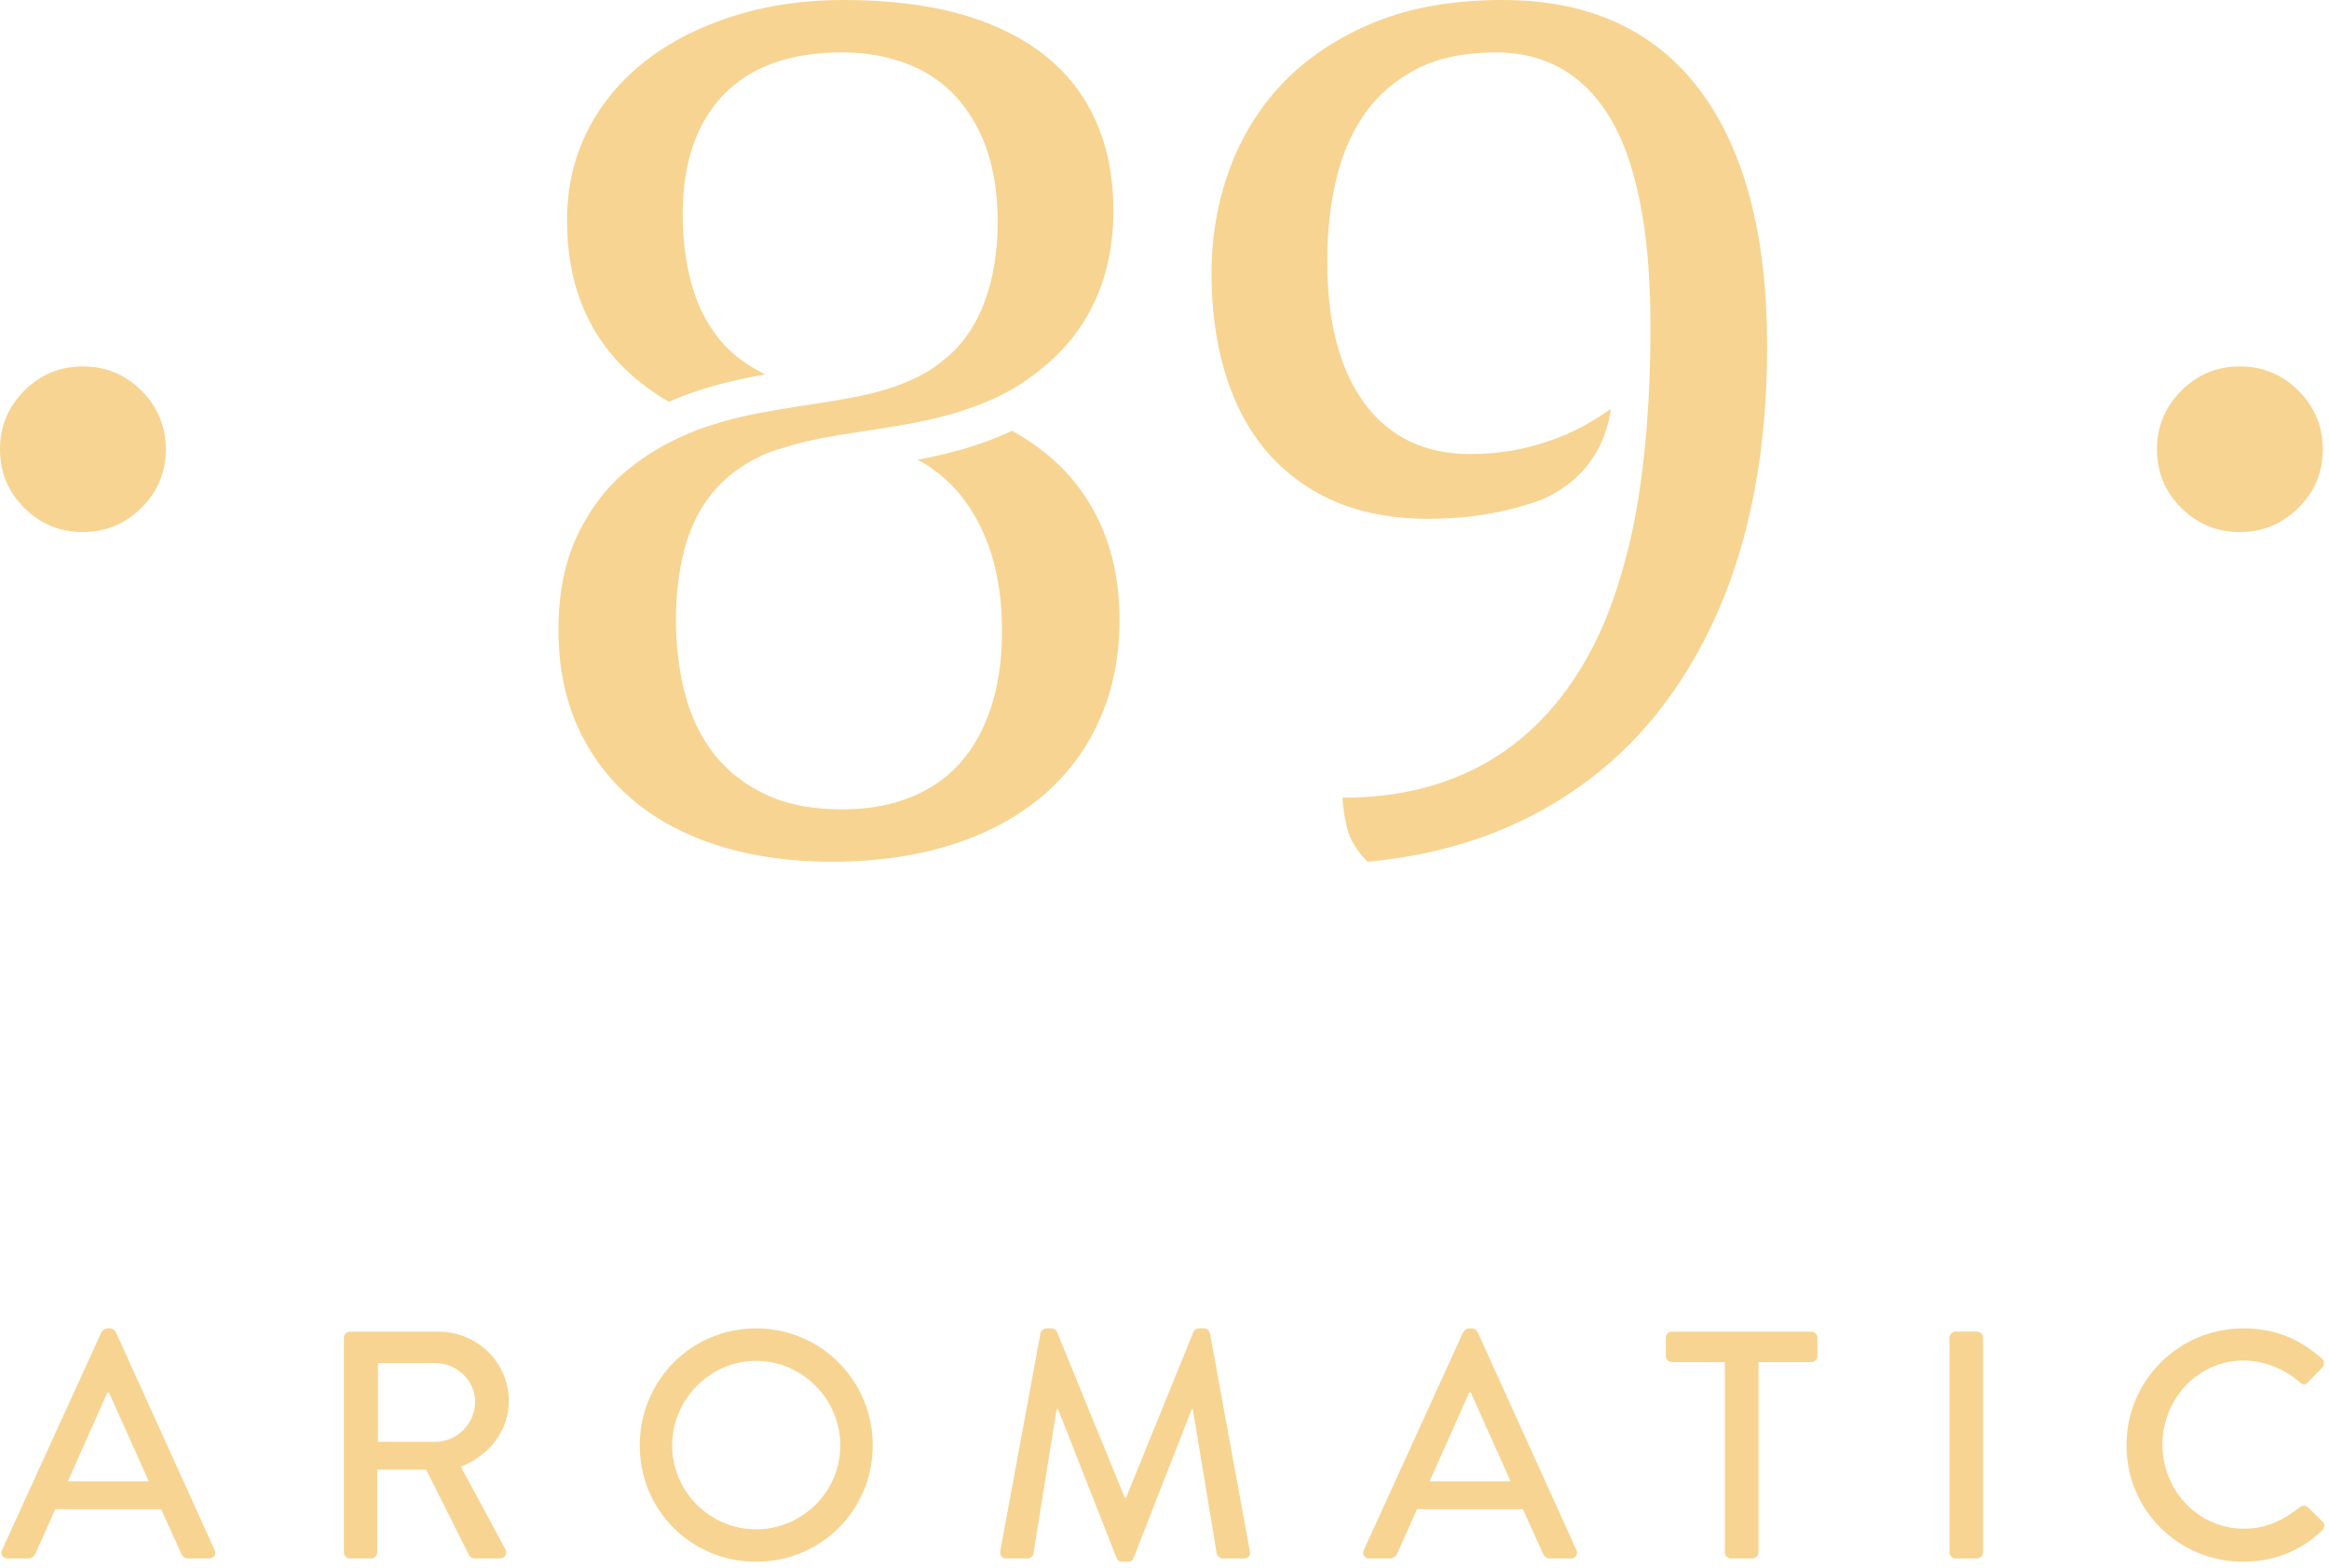 <svg width="150" height="101" viewBox="0 0 150 101" fill="none" xmlns="http://www.w3.org/2000/svg">
<path d="M69.802 31.843C68.663 30.173 67.119 28.812 65.175 27.741C64.907 27.869 64.633 27.992 64.348 28.108C63.607 28.427 62.811 28.687 61.991 28.933C61.171 29.161 60.324 29.368 59.477 29.532C59.349 29.557 59.22 29.579 59.092 29.603C59.243 29.683 59.394 29.763 59.54 29.852C61.12 30.821 62.352 32.229 63.22 34.068C64.099 35.909 64.536 38.101 64.536 40.643C64.536 43.02 64.129 45.1 63.325 46.836C62.519 48.583 61.344 49.9 59.795 50.785C58.255 51.671 56.399 52.125 54.231 52.125C52.304 52.125 50.669 51.805 49.316 51.168C47.969 50.533 46.863 49.672 46.005 48.583C45.15 47.504 44.523 46.205 44.123 44.709C43.732 43.22 43.535 41.605 43.535 39.889C43.535 38.291 43.712 36.812 44.068 35.425C44.428 34.033 45.015 32.809 45.849 31.785C46.68 30.753 47.766 29.936 49.099 29.316C49.508 29.132 49.95 28.98 50.417 28.852C50.867 28.707 51.336 28.576 51.819 28.456C53.324 28.097 54.96 27.873 56.59 27.621C58.22 27.373 59.846 27.076 61.334 26.651C62.074 26.427 62.785 26.196 63.438 25.916C64.072 25.659 64.652 25.364 65.177 25.072C67.055 23.949 68.519 22.617 69.567 21.076C70.992 18.976 71.708 16.465 71.708 13.555C71.708 10.716 71.053 8.28 69.744 6.255C68.438 4.229 66.491 2.68 63.899 1.611C61.311 0.532 58.115 8.98988e-05 54.306 8.98988e-05C50.958 8.98988e-05 47.898 0.607 45.136 1.821C42.375 3.043 40.248 4.739 38.759 6.876C37.267 9.016 36.52 11.459 36.52 14.189C36.52 19.433 38.706 23.336 43.086 25.877C43.212 25.821 43.339 25.765 43.469 25.712C44.212 25.393 45.007 25.135 45.827 24.888C46.647 24.659 47.493 24.453 48.34 24.288C48.657 24.227 48.975 24.171 49.291 24.113C48.083 23.529 47.08 22.772 46.304 21.815C45.489 20.795 44.892 19.607 44.523 18.24C44.156 16.863 43.969 15.393 43.969 13.827C43.969 10.492 44.846 7.917 46.602 6.099C48.356 4.284 50.9 3.375 54.231 3.375C56.185 3.375 57.919 3.783 59.422 4.565C60.927 5.369 62.108 6.591 62.965 8.249C63.824 9.895 64.255 11.924 64.255 14.301C64.255 16.472 63.892 18.389 63.163 20.048C63.036 20.337 62.895 20.609 62.744 20.875L62.749 20.877C62.749 20.877 62.73 20.909 62.692 20.964C62.192 21.825 61.566 22.556 60.811 23.155C60.541 23.379 60.247 23.605 59.91 23.813C59.394 24.157 58.783 24.441 58.128 24.709C57.469 24.972 56.749 25.179 55.999 25.364C54.493 25.723 52.858 25.948 51.228 26.2C49.597 26.448 47.972 26.745 46.484 27.169C45.744 27.393 45.032 27.624 44.38 27.905C43.724 28.171 43.126 28.476 42.587 28.779C42.051 29.087 41.571 29.392 41.168 29.693C40.752 29.976 40.428 30.273 40.145 30.497C39.877 30.729 39.681 30.927 39.539 31.057C38.586 32.036 37.787 33.196 37.151 34.556C36.361 36.263 35.967 38.251 35.967 40.557C35.967 43.641 36.696 46.304 38.163 48.563C39.628 50.832 41.69 52.559 44.347 53.733C46.999 54.909 50.083 55.496 53.6 55.496C57.348 55.496 60.63 54.852 63.444 53.58C66.26 52.291 68.404 50.463 69.883 48.108C71.362 45.751 72.104 43.02 72.104 39.927C72.104 36.781 71.331 34.081 69.802 31.843Z" fill="#F7D491"/>
<path d="M109.446 5.76C106.542 1.926 102.32 -0 96.773 -0C93.652 -0 90.925 0.468 88.588 1.408C86.246 2.361 84.31 3.633 82.736 5.23C81.182 6.828 80.009 8.697 79.214 10.824C78.425 12.961 78.03 15.214 78.03 17.605C78.03 20.784 78.56 23.552 79.612 25.916C80.664 28.294 82.244 30.133 84.344 31.442C86.448 32.758 88.994 33.413 91.977 33.413C94.486 33.413 96.817 33.04 98.972 32.293C99.1 32.249 99.229 32.198 99.357 32.152C102.648 30.68 103.529 27.972 103.75 26.328C103.449 26.541 103.138 26.75 102.812 26.954C101.973 27.477 101.136 27.894 100.253 28.226C99.381 28.552 98.493 28.813 97.58 28.98C96.672 29.149 95.721 29.241 94.71 29.241C91.776 29.241 89.5 28.162 87.892 25.988C86.281 23.806 85.48 20.75 85.48 16.808C85.48 14.902 85.681 13.138 86.07 11.502C86.461 9.868 87.092 8.457 87.953 7.249C88.818 6.048 89.928 5.105 91.301 4.413C92.672 3.725 94.358 3.374 96.336 3.374C98.53 3.374 100.369 4.033 101.861 5.346C103.357 6.662 104.464 8.602 105.189 11.188C105.781 13.292 106.132 15.753 106.242 18.549H106.248C106.248 18.549 106.301 19.678 106.297 21.374C106.293 22.222 106.282 23.212 106.241 24.27C106.205 25.33 106.137 26.458 106.052 27.586C106.008 28.046 105.969 28.506 105.922 28.961L105.925 28.962C105.92 29.012 105.914 29.06 105.909 29.109C105.902 29.161 105.898 29.213 105.893 29.265C105.825 29.818 105.777 30.364 105.696 30.888C105.616 31.412 105.56 31.921 105.468 32.398C105.381 32.876 105.31 33.33 105.224 33.745C105.133 34.16 105.052 34.54 104.978 34.876C104.906 35.213 104.818 35.5 104.758 35.74C104.742 35.801 104.728 35.858 104.713 35.912C104.682 36.033 104.65 36.152 104.618 36.272C104.58 36.413 104.56 36.492 104.56 36.492L104.557 36.49C104.028 38.414 103.382 40.125 102.614 41.616C100.962 44.828 98.788 47.264 96.081 48.905C93.364 50.554 90.158 51.372 86.461 51.372C86.461 51.372 86.502 52.38 86.805 53.486C87.106 54.594 88.085 55.497 88.085 55.497C93.252 55.018 97.75 53.444 101.6 50.748C105.461 48.061 108.46 44.298 110.604 39.472C112.733 34.638 113.812 28.922 113.812 22.321C113.812 15.129 112.35 9.606 109.446 5.76Z" fill="#F7D491"/>
<path d="M1.559 25.169C0.517 26.216 0 27.469 0 28.93C0 30.417 0.517 31.666 1.559 32.705C2.592 33.741 3.856 34.264 5.34 34.264C6.804 34.264 8.059 33.741 9.107 32.705C10.156 31.666 10.679 30.417 10.679 28.93C10.679 27.469 10.159 26.216 9.12 25.169C8.081 24.128 6.82 23.598 5.34 23.598C3.856 23.598 2.592 24.128 1.559 25.169Z" fill="#F7D491"/>
<path d="M140.478 25.169C139.442 26.216 138.919 27.469 138.919 28.93C138.919 30.417 139.442 31.666 140.478 32.705C141.516 33.741 142.778 34.264 144.262 34.264C145.723 34.264 146.982 33.741 148.028 32.705C149.078 31.666 149.6 30.417 149.6 28.93C149.6 27.469 149.08 26.216 148.042 25.169C147.004 24.128 145.743 23.598 144.262 23.598C142.778 23.598 141.516 24.128 140.478 25.169Z" fill="#F7D491"/>
<path d="M9.586 95.401L7.018 89.682H6.914L4.368 95.401H9.586ZM0.131 99.823L6.539 85.779C6.603 85.656 6.79 85.55 6.894 85.55H7.103C7.207 85.55 7.395 85.656 7.456 85.779L13.822 99.823C13.948 100.093 13.78 100.366 13.467 100.366H12.151C11.903 100.366 11.756 100.244 11.674 100.054L10.379 97.194H3.554C3.136 98.157 2.699 99.096 2.282 100.054C2.219 100.201 2.052 100.366 1.8 100.366H0.486C0.174 100.366 0.007 100.093 0.131 99.823Z" fill="#F7D491"/>
<path d="M28.054 92.854C29.413 92.854 30.604 91.705 30.604 90.266C30.604 88.909 29.413 87.784 28.054 87.784H24.341V92.854H28.054ZM22.149 86.156C22.149 85.948 22.316 85.758 22.546 85.758H28.224C30.728 85.758 32.772 87.741 32.772 90.225C32.772 92.145 31.501 93.73 29.684 94.462L32.541 99.762C32.69 100.034 32.541 100.366 32.19 100.366H30.561C30.393 100.366 30.266 100.262 30.224 100.181L27.45 94.649H24.3V99.97C24.3 100.181 24.11 100.366 23.902 100.366H22.546C22.316 100.366 22.149 100.181 22.149 99.97V86.156Z" fill="#F7D491"/>
<path d="M48.695 98.488C51.681 98.488 54.121 96.067 54.121 93.084C54.121 90.12 51.681 87.637 48.695 87.637C45.731 87.637 43.291 90.12 43.291 93.084C43.291 96.067 45.731 98.488 48.695 98.488ZM48.695 85.55C52.871 85.55 56.208 88.909 56.208 93.084C56.208 97.26 52.871 100.577 48.695 100.577C44.521 100.577 41.204 97.26 41.204 93.084C41.204 88.909 44.521 85.55 48.695 85.55Z" fill="#F7D491"/>
<path d="M67.014 85.862C67.056 85.696 67.222 85.55 67.387 85.55H67.726C67.848 85.55 68.034 85.654 68.076 85.78L72.438 96.444H72.526L76.864 85.78C76.906 85.654 77.075 85.55 77.222 85.55H77.552C77.722 85.55 77.887 85.696 77.926 85.862L80.494 99.888C80.559 100.181 80.412 100.366 80.12 100.366H78.762C78.572 100.366 78.411 100.22 78.368 100.077L76.824 90.746H76.759L73.003 100.344C72.96 100.473 72.834 100.577 72.648 100.577H72.275C72.106 100.577 71.959 100.473 71.918 100.344L68.142 90.746H68.056L66.552 100.077C66.536 100.22 66.347 100.366 66.179 100.366H64.82C64.531 100.366 64.384 100.181 64.423 99.888L67.014 85.862Z" fill="#F7D491"/>
<path d="M97.291 95.401L94.728 89.682H94.621L92.073 95.401H97.291ZM87.838 99.823L94.243 85.779C94.309 85.656 94.494 85.55 94.598 85.55H94.809C94.913 85.55 95.101 85.656 95.163 85.779L101.529 99.823C101.653 100.093 101.488 100.366 101.172 100.366H99.859C99.609 100.366 99.462 100.244 99.378 100.054L98.085 97.194H91.26C90.844 98.157 90.405 99.096 89.986 100.054C89.925 100.201 89.76 100.366 89.509 100.366H88.193C87.881 100.366 87.712 100.093 87.838 99.823Z" fill="#F7D491"/>
<path d="M111.086 87.719H107.681C107.453 87.719 107.285 87.533 107.285 87.322V86.154C107.285 85.946 107.453 85.758 107.681 85.758H116.657C116.888 85.758 117.053 85.946 117.053 86.154V87.322C117.053 87.533 116.888 87.719 116.657 87.719H113.257V99.969C113.257 100.181 113.069 100.366 112.861 100.366H111.484C111.276 100.366 111.086 100.181 111.086 99.969V87.719Z" fill="#F7D491"/>
<path d="M125.552 86.155C125.552 85.947 125.737 85.757 125.948 85.757H127.322C127.534 85.757 127.72 85.947 127.72 86.155V99.969C127.72 100.18 127.534 100.365 127.322 100.365H125.948C125.737 100.365 125.552 100.18 125.552 99.969V86.155Z" fill="#F7D491"/>
<path d="M144.488 85.55C146.597 85.55 148.121 86.258 149.538 87.49C149.726 87.659 149.726 87.908 149.561 88.076L148.641 89.014C148.494 89.201 148.306 89.201 148.121 89.014C147.14 88.159 145.804 87.617 144.51 87.617C141.524 87.617 139.272 90.12 139.272 93.041C139.272 95.963 141.546 98.449 144.53 98.449C146.054 98.449 147.117 97.841 148.121 97.07C148.306 96.925 148.494 96.944 148.621 97.048L149.58 97.988C149.749 98.133 149.706 98.406 149.561 98.553C148.141 99.93 146.346 100.577 144.488 100.577C140.316 100.577 136.956 97.26 136.956 93.084C136.956 88.909 140.316 85.55 144.488 85.55Z" fill="#F7D491"/>
</svg>

